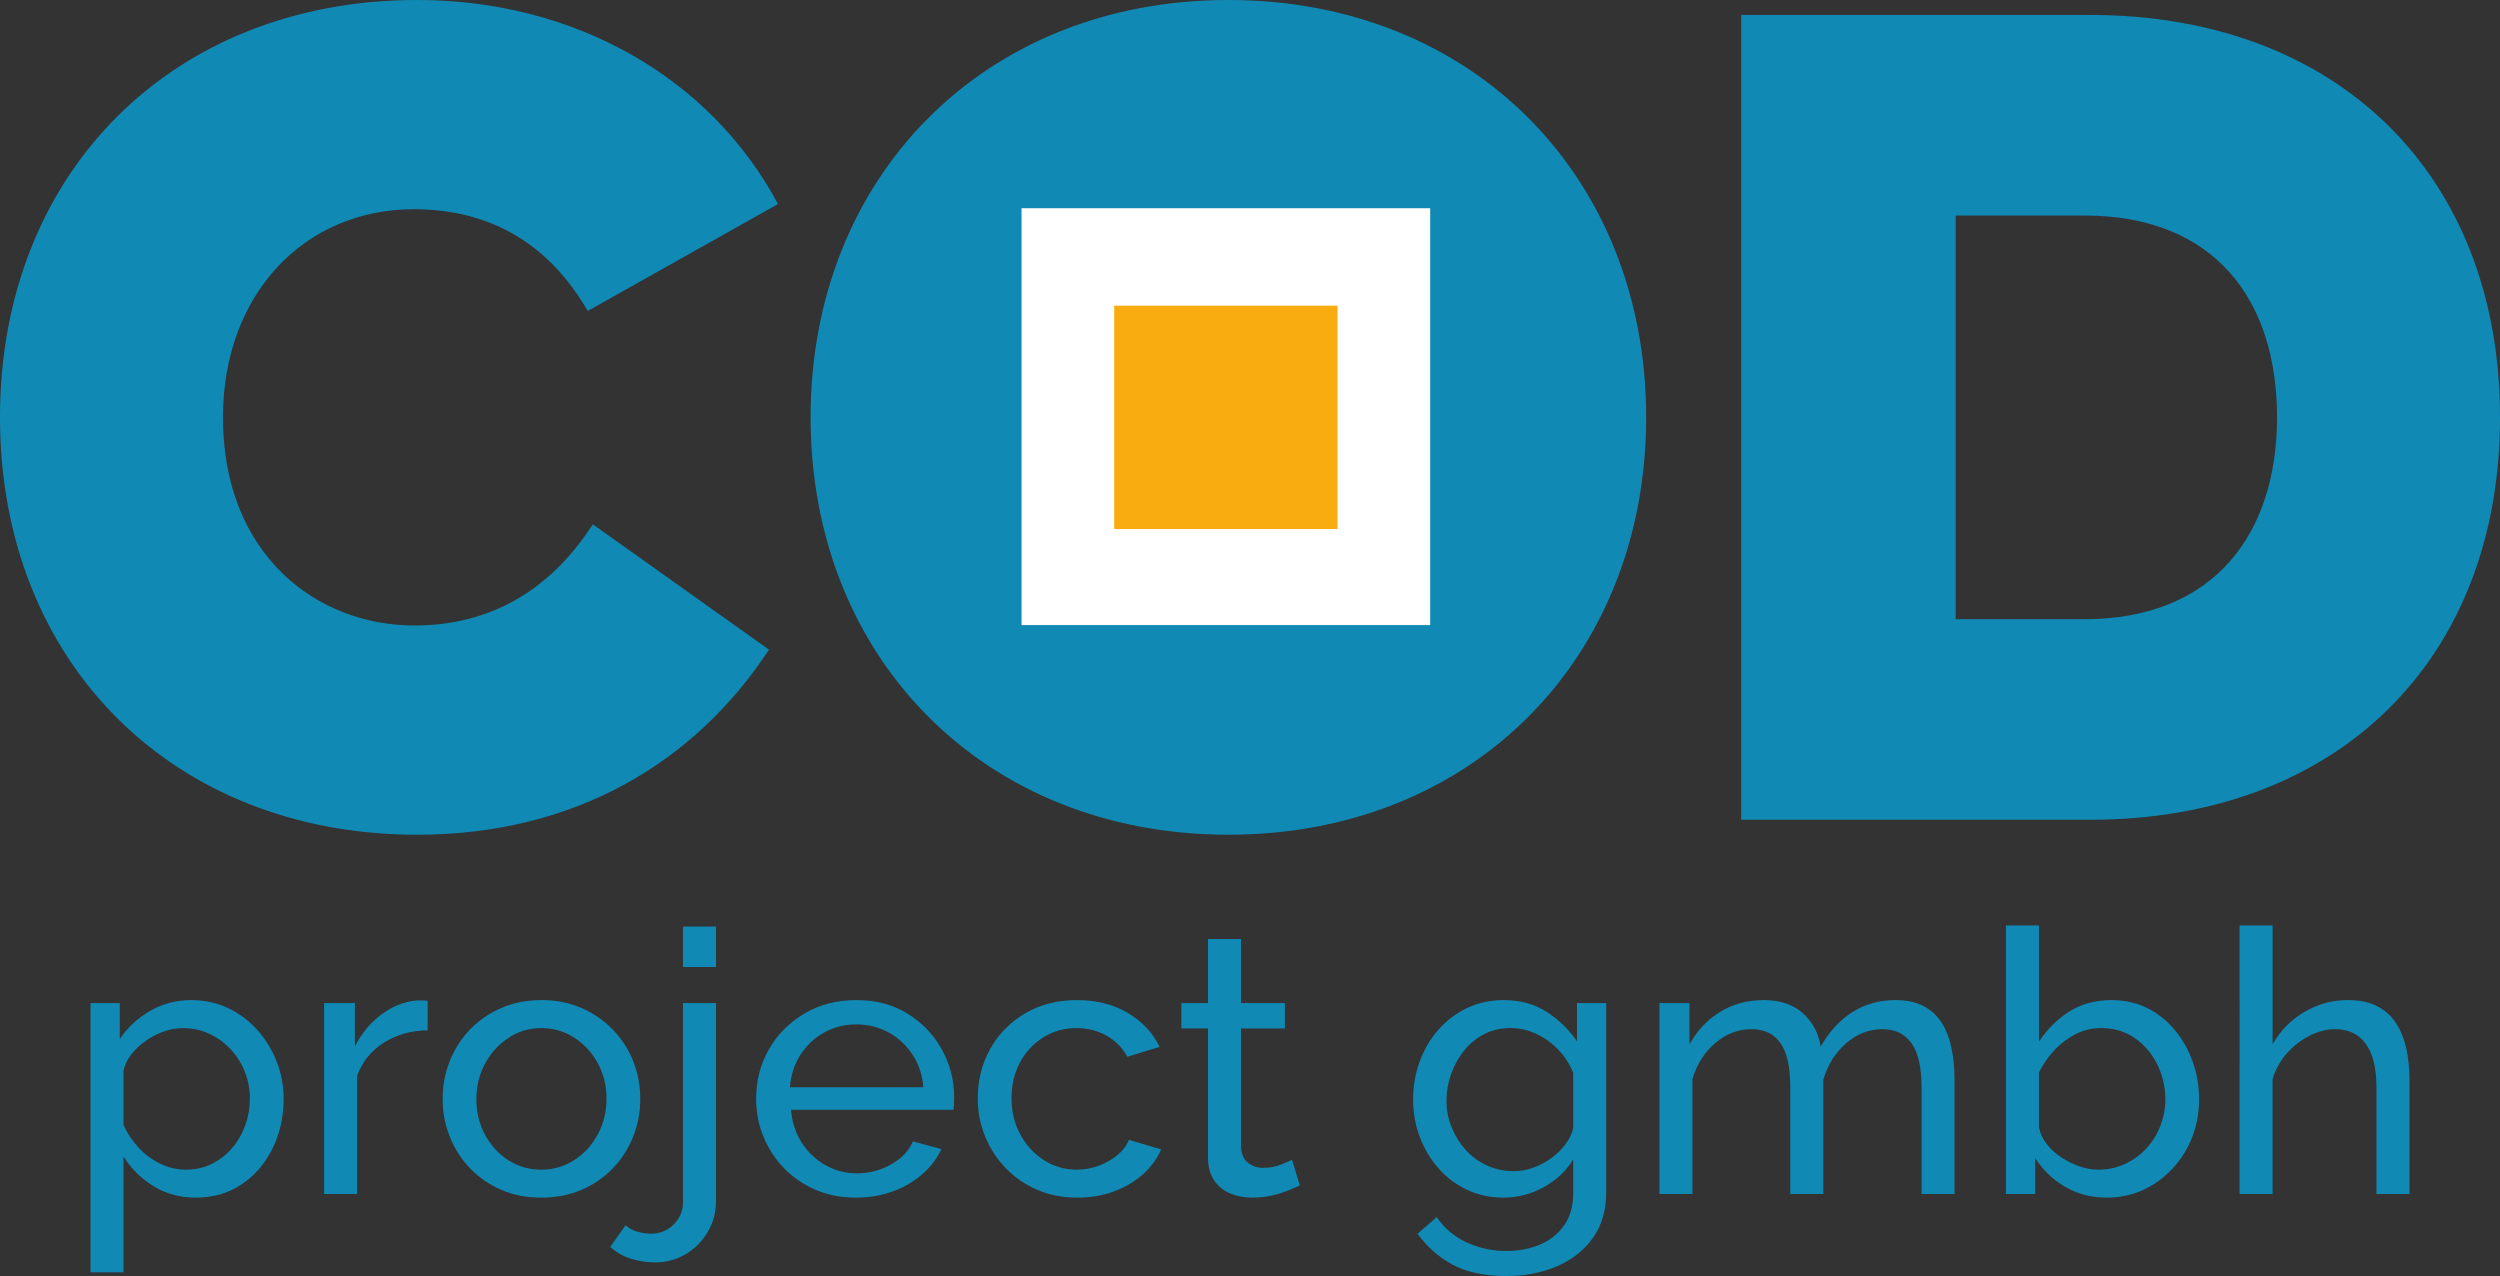 <?xml version="1.0" encoding="UTF-8"?> <svg xmlns="http://www.w3.org/2000/svg" xmlns:xlink="http://www.w3.org/1999/xlink" version="1.1" id="Ebene_1" x="0px" y="0px" width="238.251px" height="121.603px" viewBox="0 0 238.251 121.603" xml:space="preserve"><rect x="0" y="0" width="238.251" height="121.603" fill="#333333" stroke="none"/> <g> <g> <path fill-rule="evenodd" clip-rule="evenodd" fill="#108AB5" d="M39.738,0C16.5,0.01,0.068,16.373,0,39.629v0.287 c0.068,23.268,16.51,39.633,39.759,39.633c14.904,0,26.421-6.795,33.524-17.639L56.494,49.967 c-4.09,6.355-9.848,9.643-17.005,9.643c-9.308,0-18.24-6.736-18.24-19.837c0-11.727,7.747-19.834,18.188-19.834 c7.316,0,12.912,3.34,16.572,9.698l18.135-10.191C67.582,7.184,54.522,0.01,39.789,0H39.738L39.738,0z M117.085,0h-0.04 C93.756,0.01,77.25,16.878,77.25,39.772c0,22.906,16.515,39.777,39.815,39.777c23.303,0,39.814-16.871,39.814-39.777 C156.88,16.878,140.376,0.01,117.085,0L117.085,0z M199.188,1.425h-33.252v76.699h33.252c23.572,0,39.063-15.225,39.063-38.351 C238.251,16.651,222.761,1.425,199.188,1.425L199.188,1.425z M198.649,20.539c12.381,0,18.355,8,18.355,19.234 c0,11.072-5.975,19.238-18.355,19.238h-12.271V20.539H198.649L198.649,20.539z"></path> <polygon fill-rule="evenodd" clip-rule="evenodd" fill="#FFFFFF" points="97.355,59.571 136.296,59.571 136.296,19.844 97.355,19.844 97.355,59.571 "></polygon> <polygon fill-rule="evenodd" clip-rule="evenodd" fill="#F8AC0F" points="109.316,47.44 124.337,47.44 124.337,32.112 109.316,32.112 109.316,47.44 "></polygon> <polygon fill-rule="evenodd" clip-rule="evenodd" fill="#F8AC0F" points="106.184,50.417 127.47,50.417 127.47,29.13 106.184,29.13 106.184,50.417 "></polygon> </g> <g> <path fill="#108AB5" d="M18.669,114.134c-1.524,0-2.883-0.368-4.075-1.113c-1.191-0.74-2.132-1.682-2.822-2.817v11.049H8.627 V95.59h2.788v3.442c0.738-1.111,1.703-2.011,2.895-2.695c1.191-0.685,2.49-1.027,3.895-1.027c1.287,0,2.466,0.256,3.539,0.768 c1.071,0.509,2.001,1.204,2.786,2.086c0.787,0.881,1.399,1.886,1.841,3.013c0.441,1.121,0.661,2.302,0.661,3.53 c0,1.714-0.351,3.293-1.055,4.732c-0.703,1.437-1.685,2.58-2.948,3.428C21.767,113.713,20.313,114.134,18.669,114.134z M17.705,111.471c0.93,0,1.77-0.191,2.52-0.57c0.75-0.383,1.394-0.893,1.93-1.527c0.536-0.636,0.947-1.36,1.232-2.169 c0.287-0.81,0.429-1.644,0.429-2.498c0-0.902-0.16-1.759-0.482-2.568s-0.774-1.525-1.358-2.15 c-0.585-0.627-1.263-1.115-2.038-1.475c-0.774-0.359-1.614-0.537-2.519-0.537c-0.572,0-1.162,0.104-1.769,0.31 c-0.608,0.21-1.186,0.503-1.734,0.882c-0.547,0.383-1.012,0.815-1.394,1.301c-0.381,0.486-0.631,1.004-0.75,1.558v5.186 c0.356,0.785,0.833,1.501,1.429,2.146c0.594,0.646,1.286,1.162,2.073,1.544C16.061,111.282,16.871,111.471,17.705,111.471z"></path> <path fill="#108AB5" d="M40.755,98.185c-1.573,0.023-2.961,0.415-4.164,1.173c-1.203,0.762-2.054,1.808-2.555,3.139v11.289h-3.146 V95.59h2.931v4.137c0.643-1.263,1.494-2.284,2.554-3.066c1.061-0.781,2.174-1.222,3.342-1.315c0.239,0,0.441,0,0.607,0 c0.167,0,0.31,0.014,0.43,0.036V98.185z"></path> <path fill="#108AB5" d="M51.583,114.134c-1.405,0-2.68-0.248-3.823-0.747c-1.143-0.497-2.133-1.184-2.966-2.052 c-0.835-0.871-1.478-1.873-1.931-3.011c-0.452-1.137-0.678-2.332-0.678-3.583c0-1.275,0.226-2.481,0.678-3.62 c0.453-1.136,1.096-2.142,1.931-3.01c0.833-0.869,1.828-1.554,2.983-2.051c1.156-0.499,2.436-0.751,3.842-0.751 c1.382,0,2.644,0.252,3.788,0.751c1.145,0.497,2.138,1.182,2.984,2.051c0.845,0.868,1.495,1.874,1.948,3.01 c0.452,1.139,0.679,2.345,0.679,3.62c0,1.251-0.227,2.446-0.679,3.583c-0.453,1.138-1.097,2.14-1.93,3.011 c-0.835,0.868-1.829,1.555-2.984,2.052C54.268,113.886,52.988,114.134,51.583,114.134z M45.4,104.775 c0,1.25,0.28,2.382,0.84,3.399c0.56,1.02,1.305,1.823,2.233,2.413c0.929,0.589,1.966,0.884,3.109,0.884 c1.144,0,2.187-0.3,3.127-0.902c0.941-0.601,1.691-1.416,2.252-2.444c0.558-1.031,0.839-2.169,0.839-3.418 c0-1.25-0.281-2.383-0.839-3.401c-0.561-1.017-1.311-1.825-2.252-2.428s-1.983-0.901-3.127-0.901 c-1.143,0-2.181,0.305-3.109,0.919c-0.929,0.612-1.674,1.427-2.233,2.443C45.68,102.356,45.4,103.502,45.4,104.775z"></path> <path fill="#108AB5" d="M62.446,120.306c-0.809,0-1.583-0.118-2.322-0.351c-0.739-0.233-1.395-0.608-1.967-1.123l1.466-2.069 c0.333,0.305,0.721,0.515,1.161,0.632c0.442,0.117,0.876,0.176,1.305,0.176c0.523,0,1.012-0.129,1.466-0.383 c0.452-0.257,0.822-0.611,1.107-1.063c0.286-0.456,0.429-0.961,0.429-1.52V95.59h3.145v18.814c0,1.143-0.274,2.159-0.822,3.057 c-0.548,0.896-1.257,1.595-2.127,2.094C64.418,120.054,63.47,120.306,62.446,120.306z M65.091,92.156V88.3h3.145v3.855H65.091z"></path> <path fill="#108AB5" d="M81.566,114.134c-1.406,0-2.687-0.248-3.842-0.747c-1.156-0.497-2.157-1.184-3.001-2.052 c-0.847-0.871-1.501-1.873-1.966-3.011c-0.465-1.137-0.697-2.343-0.697-3.618c0-1.717,0.405-3.282,1.215-4.698 c0.811-1.415,1.935-2.552,3.377-3.409c1.441-0.858,3.091-1.289,4.95-1.289c1.882,0,3.519,0.438,4.914,1.306 c1.395,0.872,2.478,2.009,3.253,3.413c0.773,1.405,1.161,2.92,1.161,4.544c0,0.234-0.007,0.459-0.019,0.68 c-0.011,0.22-0.029,0.388-0.053,0.505H75.383c0.095,1.178,0.435,2.224,1.019,3.136s1.34,1.63,2.27,2.149 c0.929,0.52,1.93,0.779,3.001,0.779c1.144,0,2.221-0.281,3.234-0.842c1.012-0.56,1.709-1.297,2.09-2.208l2.715,0.736 c-0.404,0.89-1.006,1.683-1.803,2.383c-0.798,0.703-1.74,1.252-2.824,1.648C84.002,113.936,82.829,114.134,81.566,114.134z M75.276,103.619h12.722c-0.095-1.176-0.441-2.218-1.036-3.118c-0.596-0.9-1.359-1.605-2.287-2.113 c-0.929-0.509-1.953-0.763-3.073-0.763c-1.096,0-2.108,0.254-3.038,0.763c-0.929,0.508-1.685,1.213-2.269,2.113 S75.372,102.443,75.276,103.619z"></path> <path fill="#108AB5" d="M102.687,114.134c-1.406,0-2.688-0.248-3.842-0.747c-1.156-0.497-2.157-1.188-3.002-2.07 c-0.846-0.88-1.501-1.891-1.966-3.026c-0.464-1.138-0.696-2.344-0.696-3.62c0-1.717,0.393-3.283,1.179-4.697 c0.786-1.414,1.895-2.545,3.324-3.393c1.43-0.847,3.086-1.271,4.967-1.271c1.834,0,3.437,0.403,4.807,1.21 c1.369,0.807,2.388,1.888,3.056,3.242l-3.074,0.946c-0.476-0.863-1.143-1.537-2-2.016s-1.812-0.717-2.86-0.717 c-1.143,0-2.186,0.288-3.126,0.866c-0.941,0.58-1.686,1.372-2.234,2.379c-0.548,1.004-0.822,2.155-0.822,3.449 c0,1.272,0.28,2.423,0.841,3.454c0.559,1.028,1.309,1.844,2.251,2.444c0.941,0.603,1.983,0.902,3.127,0.902 c0.738,0,1.447-0.128,2.126-0.386c0.678-0.257,1.274-0.602,1.786-1.034c0.512-0.432,0.864-0.905,1.055-1.419l3.074,0.911 c-0.382,0.89-0.959,1.678-1.733,2.365c-0.775,0.692-1.692,1.234-2.752,1.631C105.11,113.936,103.949,114.134,102.687,114.134z"></path> <path fill="#108AB5" d="M123.877,112.978c-0.263,0.118-0.62,0.27-1.07,0.456c-0.453,0.188-0.979,0.352-1.572,0.492 c-0.597,0.139-1.228,0.208-1.895,0.208c-0.763,0-1.464-0.136-2.109-0.402c-0.644-0.267-1.156-0.688-1.537-1.263 c-0.381-0.571-0.572-1.291-0.572-2.155V98.009h-2.537V95.59h2.537V89.49h3.145v6.101h4.181v2.419h-4.181v11.359 c0.048,0.655,0.274,1.137,0.679,1.454c0.404,0.314,0.881,0.474,1.429,0.474c0.618,0,1.192-0.105,1.716-0.316 c0.523-0.21,0.87-0.361,1.036-0.454L123.877,112.978z"></path> <path fill="#108AB5" d="M143.281,114.134c-1.263,0-2.423-0.249-3.483-0.754c-1.06-0.501-1.973-1.188-2.732-2.067 c-0.764-0.875-1.354-1.874-1.771-2.997c-0.417-1.122-0.626-2.288-0.626-3.504c0-1.285,0.209-2.502,0.626-3.646 c0.416-1.145,1.013-2.156,1.785-3.032c0.774-0.877,1.688-1.566,2.734-2.068c1.05-0.502,2.218-0.755,3.505-0.755 c1.547,0,2.898,0.37,4.054,1.105c1.155,0.736,2.127,1.677,2.914,2.819V95.59h2.786v18.018c0,1.722-0.422,3.177-1.269,4.364 c-0.845,1.187-1.989,2.087-3.43,2.706c-1.441,0.616-3.046,0.925-4.806,0.925c-2.098,0-3.814-0.363-5.148-1.088 c-1.334-0.724-2.441-1.706-3.323-2.944l1.824-1.577c0.735,1.074,1.694,1.883,2.876,2.419c1.18,0.537,2.436,0.807,3.771,0.807 c1.144,0,2.198-0.199,3.161-0.597c0.965-0.397,1.739-1.006,2.323-1.827c0.582-0.817,0.875-1.846,0.875-3.08v-3.226 c-0.691,1.123-1.637,2.012-2.841,2.665C145.885,113.808,144.615,114.134,143.281,114.134z M144.247,111.613 c0.667,0,1.31-0.119,1.93-0.352c0.619-0.234,1.191-0.544,1.716-0.93c0.523-0.386,0.966-0.823,1.323-1.313 c0.357-0.492,0.594-0.993,0.713-1.509v-5.257c-0.333-0.843-0.81-1.585-1.429-2.227c-0.62-0.642-1.323-1.145-2.106-1.507 c-0.789-0.363-1.599-0.543-2.432-0.543c-0.953,0-1.806,0.199-2.556,0.594c-0.751,0.398-1.389,0.93-1.912,1.595 c-0.524,0.666-0.93,1.41-1.216,2.227c-0.285,0.82-0.429,1.649-0.429,2.49c0,0.91,0.167,1.771,0.501,2.575 c0.333,0.808,0.784,1.524,1.356,2.157c0.572,0.632,1.252,1.121,2.037,1.472C142.531,111.436,143.366,111.613,144.247,111.613z"></path> <path fill="#108AB5" d="M186.271,113.786h-3.143v-10.148c0-1.897-0.315-3.297-0.948-4.203c-0.632-0.903-1.567-1.354-2.806-1.354 c-1.261,0-2.405,0.445-3.43,1.338c-1.025,0.891-1.754,2.044-2.18,3.457v10.91h-3.145v-10.148c0-1.919-0.312-3.328-0.93-4.219 c-0.621-0.893-1.551-1.338-2.787-1.338c-1.238,0-2.377,0.433-3.413,1.3c-1.038,0.865-1.77,2.014-2.198,3.445v10.96h-3.145V95.59 h2.86v3.93c0.76-1.344,1.748-2.383,2.963-3.113c1.217-0.73,2.588-1.097,4.112-1.097c1.547,0,2.786,0.412,3.716,1.235 c0.928,0.824,1.5,1.885,1.717,3.183c0.832-1.436,1.844-2.532,3.035-3.285c1.193-0.754,2.55-1.133,4.075-1.133 c1.071,0,1.971,0.191,2.699,0.576c0.725,0.381,1.305,0.916,1.732,1.6c0.429,0.685,0.738,1.489,0.93,2.417 c0.19,0.928,0.283,1.938,0.283,3.026V113.786z"></path> <path fill="#108AB5" d="M200.746,114.134c-1.452,0-2.774-0.349-3.966-1.051c-1.192-0.7-2.133-1.612-2.824-2.734v3.437h-2.787 V88.195h3.146v11.077c0.786-1.191,1.751-2.149,2.895-2.875c1.144-0.723,2.478-1.087,4.003-1.087c1.286,0,2.441,0.262,3.466,0.784 c1.024,0.521,1.9,1.23,2.626,2.122c0.727,0.893,1.288,1.902,1.68,3.026c0.395,1.127,0.59,2.304,0.59,3.532 c0,1.276-0.22,2.476-0.661,3.601c-0.439,1.127-1.065,2.125-1.876,2.994s-1.743,1.547-2.804,2.036 C203.17,113.891,202.01,114.134,200.746,114.134z M199.961,111.471c0.93,0,1.786-0.185,2.572-0.556 c0.788-0.369,1.467-0.867,2.038-1.491c0.57-0.623,1.012-1.342,1.321-2.149c0.309-0.812,0.466-1.644,0.466-2.5 c0-1.179-0.258-2.289-0.77-3.329c-0.513-1.041-1.228-1.879-2.143-2.516c-0.918-0.637-1.984-0.954-3.199-0.954 c-0.883,0-1.704,0.195-2.467,0.587c-0.764,0.396-1.436,0.91-2.019,1.546c-0.585,0.637-1.066,1.336-1.447,2.099v5.238 c0.119,0.579,0.369,1.111,0.75,1.596c0.381,0.487,0.847,0.909,1.394,1.268c0.548,0.357,1.125,0.642,1.734,0.851 C198.798,111.369,199.389,111.471,199.961,111.471z"></path> <path fill="#108AB5" d="M229.623,113.786h-3.147v-10.148c0-1.851-0.339-3.239-1.017-4.165c-0.679-0.928-1.651-1.392-2.912-1.392 c-0.812,0-1.628,0.208-2.449,0.624c-0.822,0.416-1.541,0.975-2.161,1.68c-0.621,0.704-1.073,1.519-1.358,2.441v10.96h-3.145 V88.195h3.145V99.52c0.737-1.298,1.745-2.324,3.021-3.077c1.273-0.754,2.648-1.133,4.126-1.133c1.121,0,2.055,0.191,2.805,0.576 c0.752,0.381,1.354,0.921,1.806,1.617c0.453,0.694,0.781,1.502,0.984,2.417c0.201,0.918,0.304,1.92,0.304,3.009V113.786z"></path> </g> </g> </svg> 